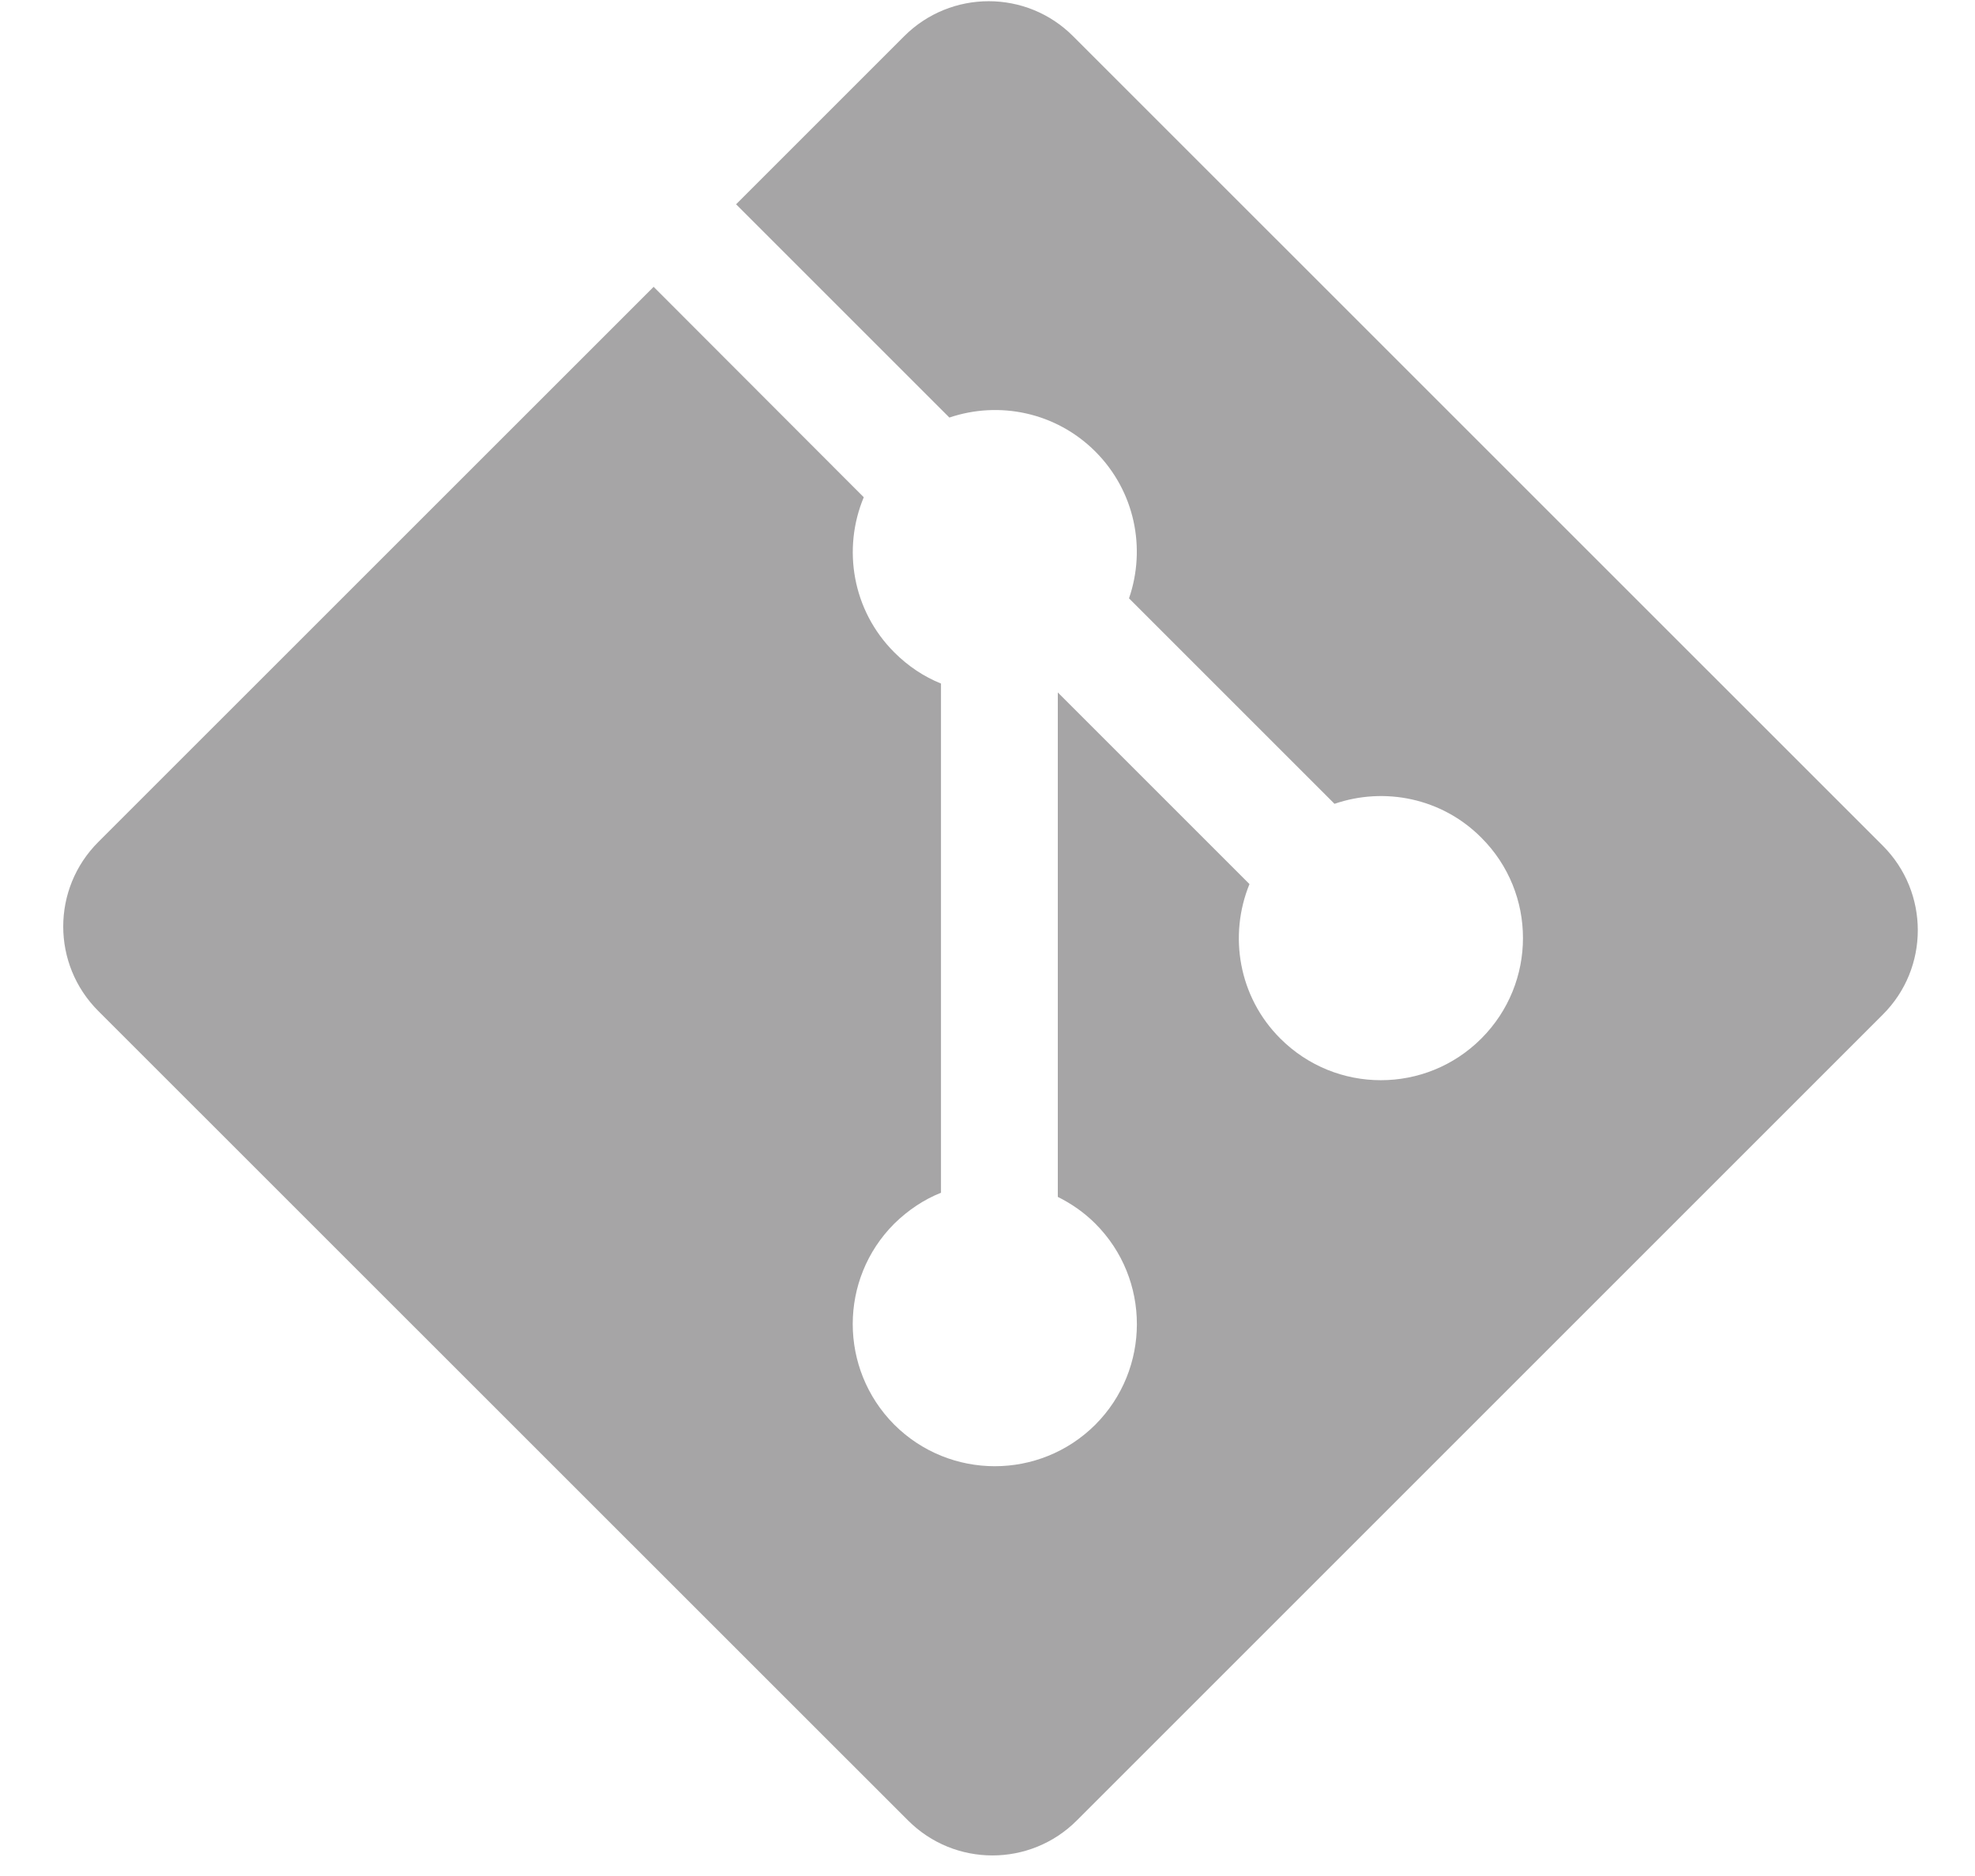 <svg width="20" height="19" viewBox="0 0 20 19" fill="none" xmlns="http://www.w3.org/2000/svg">
<path opacity="0.5" d="M19.066 8.565L10.867 0.367C10.396 -0.106 9.629 -0.106 9.156 0.367L7.454 2.069L9.614 4.229C10.116 4.059 10.691 4.173 11.092 4.573C11.494 4.976 11.607 5.555 11.433 6.06L13.514 8.141C14.018 7.968 14.599 8.08 15.001 8.484C15.563 9.045 15.563 9.955 15.001 10.518C14.439 11.081 13.528 11.081 12.965 10.518C12.542 10.096 12.44 9.474 12.653 8.954L10.712 7.013V12.122C10.848 12.19 10.977 12.278 11.092 12.393C11.653 12.954 11.653 13.866 11.092 14.429C10.529 14.99 9.619 14.99 9.056 14.429C8.495 13.865 8.495 12.954 9.056 12.393C9.197 12.255 9.356 12.149 9.529 12.08V6.923C9.356 6.853 9.197 6.748 9.056 6.607C8.631 6.182 8.529 5.558 8.747 5.036L6.619 2.905L0.995 8.528C0.522 9.001 0.522 9.766 0.995 10.239L9.195 18.437C9.667 18.91 10.433 18.91 10.905 18.437L19.066 10.276C19.539 9.805 19.539 9.038 19.066 8.565Z" fill="#4E4D4E"/>
</svg>
